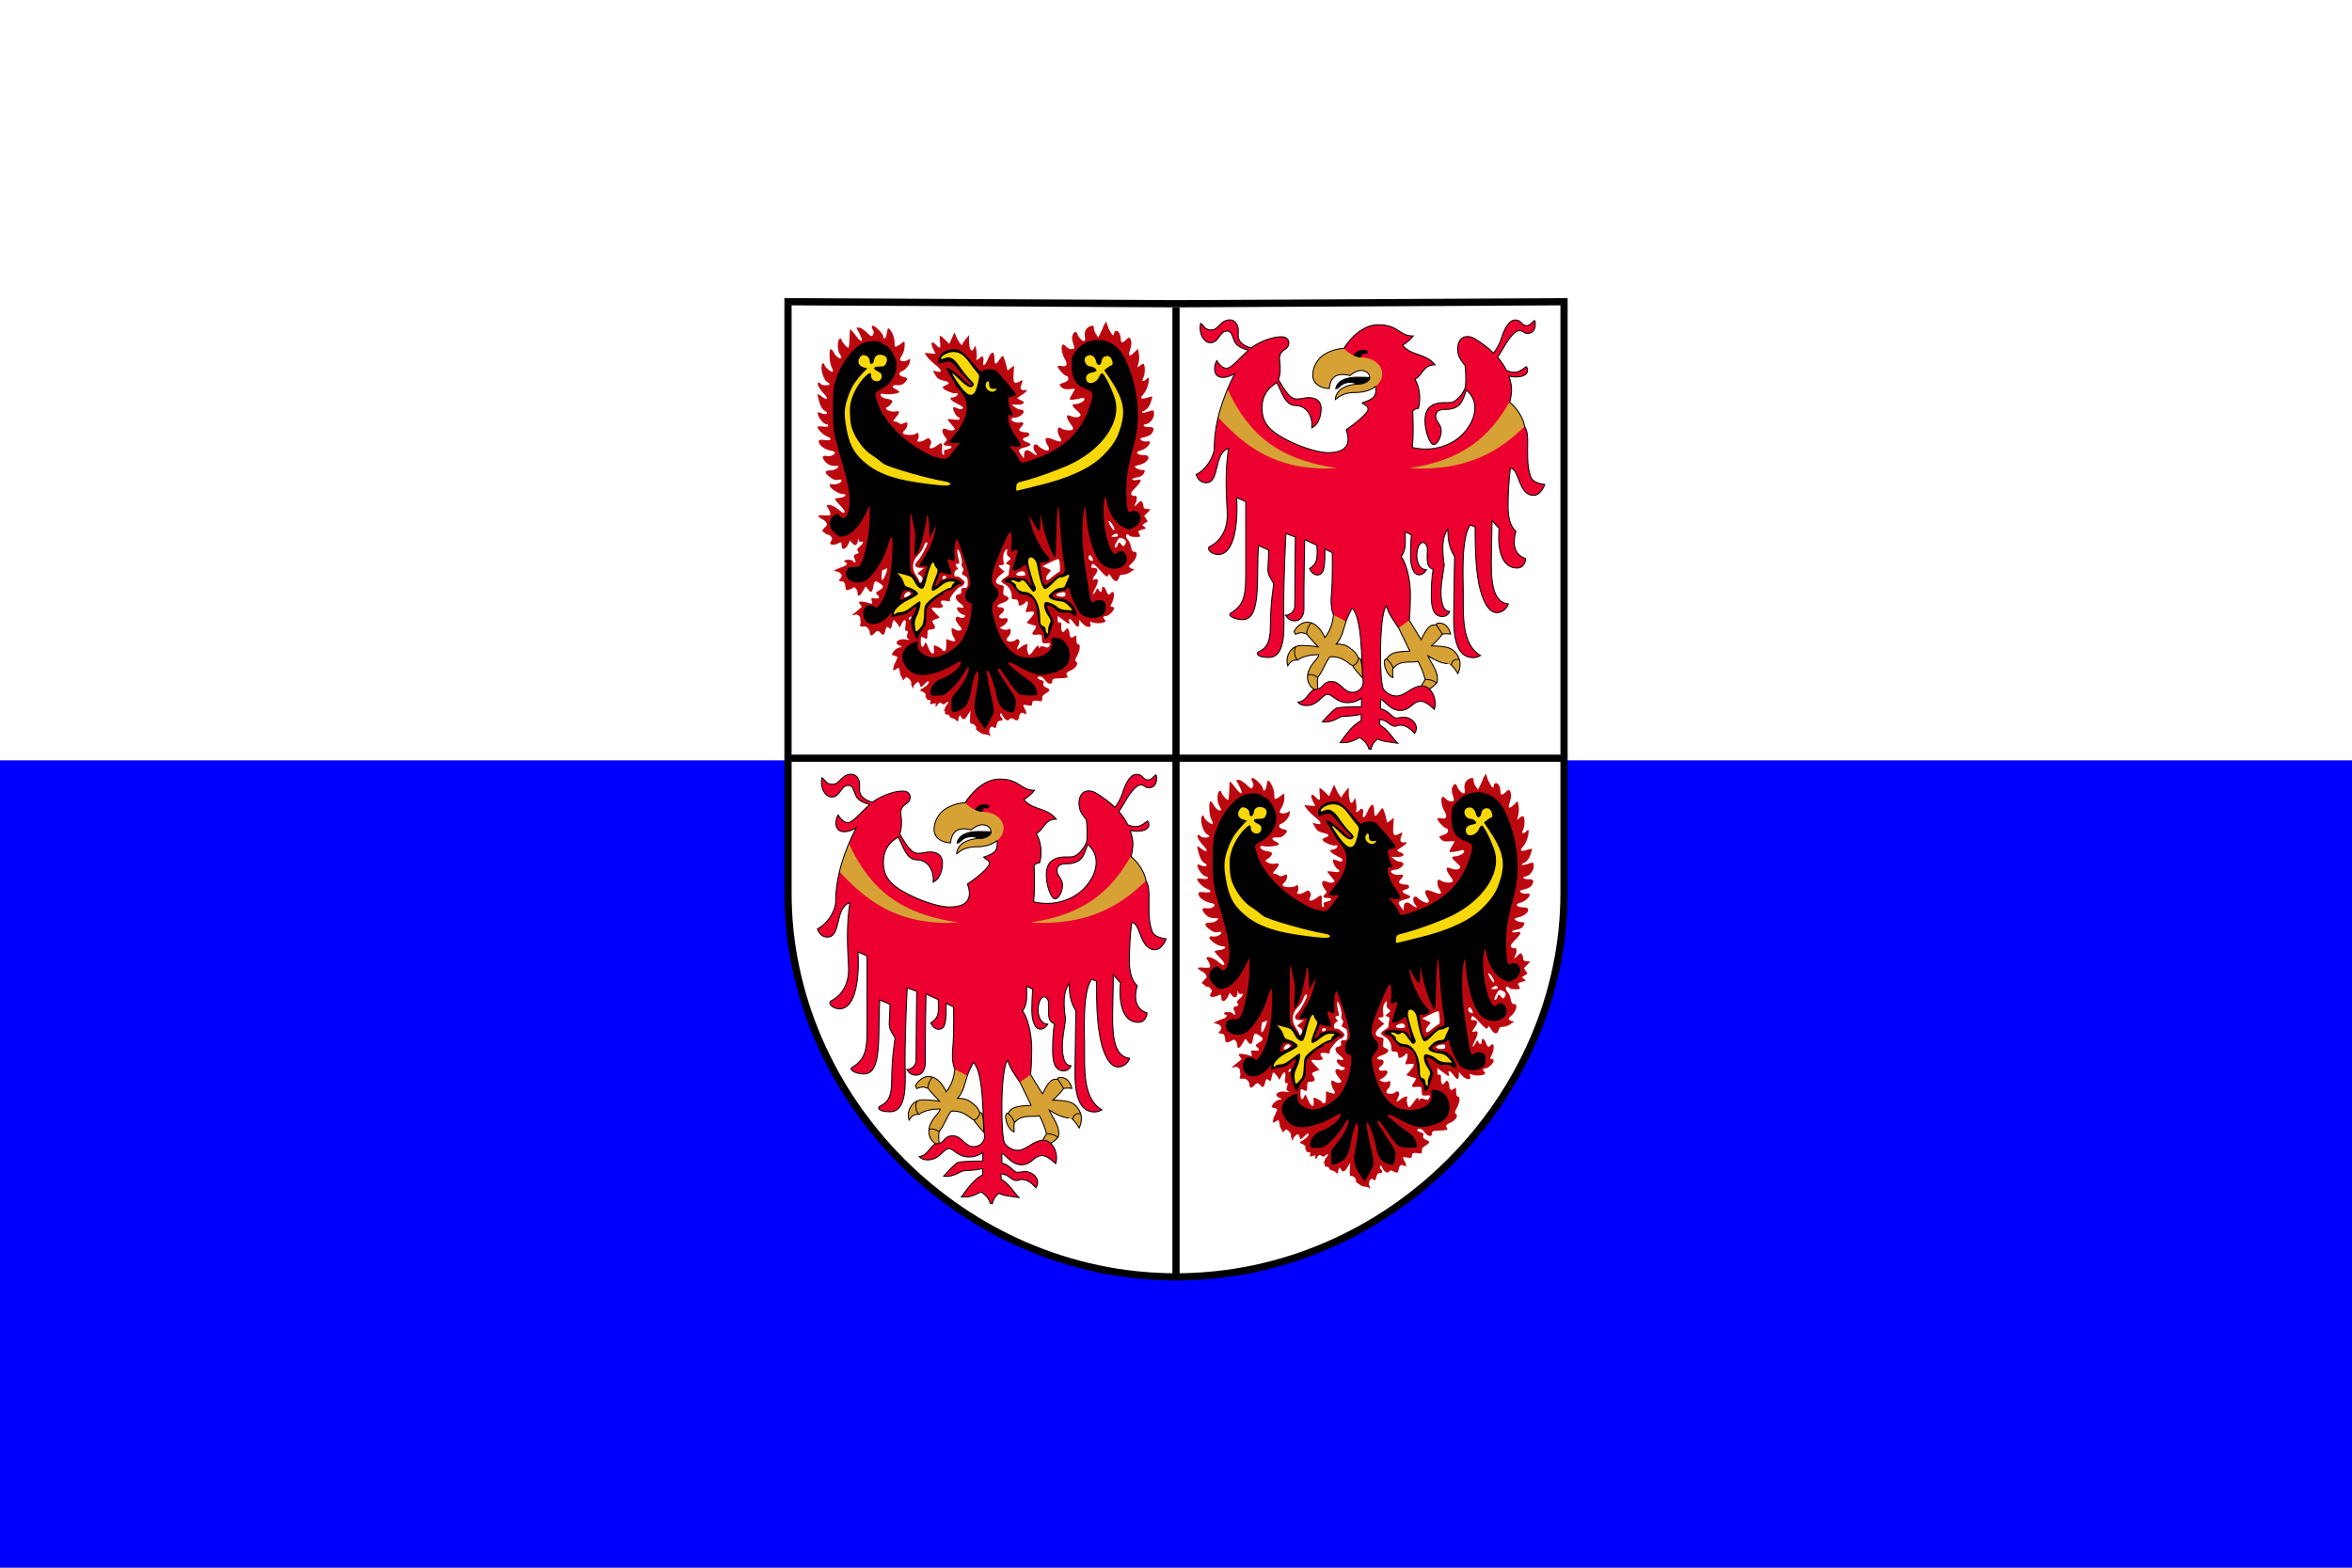 <?xml version="1.0" encoding="UTF-8"?>
<svg viewBox="0 0 600 400" xmlns="http://www.w3.org/2000/svg" xmlns:xlink="http://www.w3.org/1999/xlink">
<rect width="600" height="400" fill="#00f"/>
<rect width="600" height="194" fill="#fff"/>
<path d="m201.02 76.986v150.86c0 52.402 44.638 97.948 98.984 97.948s98.984-45.546 98.984-97.948v-150.86l-98.984 0.518-98.984-0.518z" fill="#fff" stroke="#000" stroke-width="1.84"/>
<g id="c">
<path d="m282.17 81.988-0.62 1.113c-0.111 0.334-0.309 0.813-0.567 1.348l-0.802 1.658-0.567-0.813c-0.313-0.447-0.567-1.151-0.567-1.562 0-0.571-0.157-0.71-0.663-0.578-1.21 0.317-1.85 1.35-1.637 2.663 0.139 0.854 0.076 1.209-0.235 1.209-0.506 0-1.37-0.925-1.679-1.797-0.292-0.823-0.749-0.747-1.177 0.193-0.26 0.57-0.236 1.137 0.075 2.043 0.237 0.689 0.347 1.332 0.246 1.433-0.404 0.404-1.472 0.148-2.011-0.481-0.314-0.367-0.701-0.588-0.856-0.492-0.526 0.325-0.278 2.35 0.428 3.509 0.918 1.505 0.645 2.251-0.717 1.979-0.562-0.112-1.016-0.073-1.016 0.096 0 0.538 1.754 2.417 2.257 2.417 0.266 0 0.481 0.301 0.481 0.663 0 0.451-0.383 0.783-1.219 1.059-1.19 0.393-1.209 0.418-0.61 1.08 0.471 0.521 0.954 0.645 2.075 0.556 0.804-0.064 1.465-0.076 1.465-0.032s-0.309 0.582-0.685 1.198c-0.376 0.616-0.684 1.26-0.685 1.423-1e-3 0.271 1.724 0.081 3.166-0.342 0.37-0.109 0.599 0.013 0.599 0.31 0 0.54-1.397 1.273-2.417 1.273-0.972 0-0.822 0.475 0.513 1.647 0.995 0.874 1.101 1.099 0.685 1.444-0.48 0.398-1.412 0.341-2.631-0.171-0.919-0.386-0.762 0.737 0.299 2.129 0.73 0.957 0.811 1.24 0.428 1.487-0.511 0.328-2.29 0.082-2.899-0.406-0.918-0.737-1.12 0.977-0.267 2.278 0.729 1.112 0.374 1.423-0.995 0.866-2.037-0.828-2.642-0.861-2.642-0.15 0 0.357 0.252 1.01 0.556 1.444 0.793 1.133 0.168 1.626-1.177 0.931-0.574-0.297-1.145-0.698-1.262-0.888-0.117-0.19-0.435-0.342-0.706-0.342-0.673 0-0.625 1.345 0.075 2.118 0.772 0.853 0.075 0.787-1.048-0.096-1.129-0.888-1.915-0.635-1.925 0.62l-0.011 0.952-0.663-0.856c-0.976-1.247-0.856-1.521 0.856-1.979 1.803-0.482 1.926-0.804 0.513-1.337-1.251-0.472-1.32-0.985-0.171-1.273 1.182-0.297 1.118-1.223-0.086-1.23-0.518-3e-3 -1.161-0.145-1.423-0.31-0.388-0.246-0.343-0.438 0.246-1.07 0.862-0.925 0.718-1.327-0.406-1.113-0.953 0.182-2.383-0.471-2.086-0.952 0.111-0.179 0.556-0.321 0.995-0.321 1.006 0 2.436-1.125 2.107-1.658-0.135-0.219-0.533-0.396-0.877-0.396s-0.971-0.283-1.401-0.631l-0.781-0.631 1.476 0.032c1.71 0.039 2.233-0.644 0.888-1.155-0.486-0.185-0.877-0.409-0.877-0.492 0-0.083 0.539-0.481 1.198-0.888 0.659-0.407 1.198-0.886 1.198-1.07 0-0.184-0.139-0.256-0.31-0.15-0.171 0.106-0.561 0.096-0.866-0.021-0.533-0.204-0.523-0.551 0.075-2.139 0.141-0.374 0.036-0.391-0.535-0.086-1.597 0.854-1.884 0.564-1.733-1.808l0.139-2.193-0.866 0.685c-0.831 0.655-0.873 0.657-0.963 0.053-0.167-1.119-0.862-3.199-1.07-3.198-0.111 5.48e-4 -0.511 0.463-0.888 1.027-0.881 1.319-1.202 1.296-1.209-0.086-0.011-2.418-0.776-2.346-1.818 0.171-0.631 1.524-1.322 1.724-1.038 0.3 0.227-1.136-0.279-1.645-0.899-0.899-0.482 0.581-1.19 0.707-0.845 0.15 0.125-0.202 0.114-1.087-0.021-1.968-0.204-1.325-0.294-1.474-0.524-0.866-0.663 1.751-1.401 0.607-1.359-2.107l0.021-1.027-0.856 1.027c-0.467 0.565-0.849 1.153-0.856 1.305-0.027 0.615-0.809-0.271-1.401-1.594l-0.631-1.412-0.652 1.465-0.663 1.476-1.038-1.048c-0.576-0.576-1.16-1.048-1.294-1.048s-0.148 0.693-0.032 1.54c0.231 1.684-0.022 1.907-0.973 0.856-1.185-1.309-1.602-0.604-0.685 1.155 0.281 0.539 0.513 1.007 0.513 1.038s-0.63-0.012-1.401-0.086l-1.401-0.128 0.588 0.899c0.324 0.495 1.344 1.5 2.268 2.236 1.69 1.345 1.726 2.003 0.096 1.594l-0.824-0.214 0.61 1.123c0.473 0.855 0.959 1.187 2.054 1.433 1.646 0.371 1.808 0.746 0.535 1.23-0.725 0.276-0.812 0.436-0.481 0.834 0.406 0.489 2.4 1.279 2.963 1.177 0.702-0.127 0.868 0.067 0.471 0.546-0.234 0.282-0.733 0.513-1.102 0.513-1.118 0-0.514 0.801 1.241 1.647 1.197 0.578 1.556 0.905 1.284 1.177s-0.624 0.258-1.284-0.043c-0.5-0.228-0.996-0.33-1.091-0.235-0.286 0.286 0.636 2.186 1.155 2.385 0.265 0.102 0.481 0.351 0.481 0.556 0 0.249-0.514 0.293-1.54 0.139-0.847-0.127-1.54-0.141-1.54-0.032 0 0.109 0.466 0.729 1.038 1.38 0.983 1.119 1 1.196 0.353 1.401-0.376 0.119-1.003 0.047-1.391-0.16-1.396-0.747-1.825 0.362-0.695 1.797 0.595 0.756 0.616 0.914 0.171 1.284-0.79 0.656-0.599 1.027 0.524 1.027 1.344 0 1.32 0.639-0.032 0.909-0.827 0.165-1.012 0.352-0.877 0.866 0.106 0.407 0.013 0.609-0.235 0.524-0.247-0.084-0.349-0.686-0.278-1.562 0.129-1.593-0.078-1.706-1.316-0.738-0.471 0.368-1.129 0.67-1.455 0.674-0.505 6e-3 -0.532-0.112-0.203-0.834 0.296-0.649 0.285-0.972-0.053-1.38-0.396-0.477-0.527-0.478-1.241-0.011-0.437 0.287-1.108 0.524-1.498 0.524-0.604 0-0.657-0.097-0.342-0.685 0.408-0.763-0.061-2.11-0.492-1.412-0.274 0.443-2.546 0.51-3.198 0.096-0.333-0.211-0.272-0.42 0.257-0.899 0.381-0.345 0.695-0.985 0.695-1.423 0-0.726-0.076-0.766-0.866-0.406-0.656 0.299-0.958 0.304-1.262 0-0.221-0.221-0.693-0.406-1.048-0.406-0.582 0-0.562-0.1 0.235-1.048 1.177-1.398 1.124-1.768-0.225-1.519-1.186 0.219-2.95-0.708-2.054-1.08 0.732-0.304 1.493-1.206 1.359-1.615-0.07-0.213-0.584-0.439-1.134-0.503-1.073-0.124-1.851-0.608-1.851-1.155 0-0.193 0.379-0.245 0.888-0.118 1.062 0.266 3.904-0.108 3.904-0.513 0-0.157-0.418-0.482-0.931-0.727-1.193-0.572-0.926-1.127 0.481-1.006 0.736 0.063 1.318-0.141 1.797-0.62 0.959-0.959 0.891-1.266-0.321-1.508-1.165-0.233-1.379-1.097-0.353-1.423 0.897-0.285 2.064-1.802 2.064-2.685 0-0.55-0.098-0.608-0.417-0.289-0.466 0.466-1.847 0.549-2.107 0.128-0.095-0.153 0.117-0.731 0.481-1.284 0.369-0.56 0.673-1.598 0.674-2.343 2e-3 -1.244-0.042-1.299-0.599-0.813-0.329 0.287-0.907 0.683-1.284 0.877-0.631 0.325-0.684 0.241-0.685-1.07-6.2e-4 -1.634-1.612-4.428-1.808-3.134-0.245 1.618-0.456 2.225-0.77 2.225-0.185 0-0.332-0.249-0.332-0.556 0-0.689-2.336-2.943-2.77-2.674-0.19 0.117-0.174 0.449 0.032 0.834 0.413 0.771 0.415 1.06 0.043 1.647-0.213 0.336-0.584 0.144-1.498-0.77-0.669-0.67-1.54-1.219-1.936-1.219h-0.717l0.685 1.284c1.345 2.51 0.723 2.862-0.973 0.556-0.629-0.854-1.209-1.486-1.284-1.412-0.074 0.074-0.155 1.159-0.182 2.417-0.027 1.258-0.158 2.289-0.289 2.289-0.397 0-1.722-1.557-1.722-2.022 0-0.239-0.193-0.366-0.428-0.289-0.681 0.224-0.727 2.829-0.064 3.84 0.318 0.486 0.51 0.966 0.417 1.059-0.359 0.359-1.343-0.322-1.829-1.262-0.28-0.542-0.662-0.984-0.845-0.984-0.527 0-0.38 3.492 0.193 4.589 0.285 0.546 0.434 1.064 0.342 1.155-0.298 0.298-1.976-1.005-2.15-1.669-0.247-0.945-0.77-0.434-0.77 0.749 0 1.329 0.848 3.347 1.519 3.605 0.291 0.112 0.535 0.335 0.535 0.503 0 0.42-1.963 0.392-2.225-0.032-0.116-0.188-0.366-0.342-0.556-0.342-0.63 0 0.093 1.515 1.348 2.824 1.358 1.417 0.833 1.822-0.749 0.578-1.046-0.823-1.081-0.691-0.396 1.615 0.348 1.172 0.787 1.854 1.38 2.171 1.074 0.575 0.439 1.112-0.77 0.652-1.144-0.435-1.194-0.408-0.931 0.46 0.297 0.98 1.504 2.311 2.097 2.311 0.25 0 0.46 0.172 0.46 0.385 0 0.254-0.47 0.324-1.369 0.203-0.753-0.101-1.369-0.059-1.369 0.086 0 0.581 1.408 2.002 2.385 2.407 1.553 0.643 1.285 1.143-0.503 0.941-1.321-0.149-1.54-0.08-1.54 0.449 0 0.824 1.501 1.965 2.942 2.236 0.64 0.12 1.166 0.337 1.166 0.481 0 0.622-1.086 1.103-2.054 0.909-1.304-0.261-1.392 0.469-0.193 1.669 0.594 0.594 1.219 0.845 2.129 0.845 1.211 0 1.254 0.03 0.706 0.578-0.327 0.327-1.111 0.588-1.786 0.588-1.536 0-1.543 0.591-0.032 1.744 0.864 0.659 1.393 0.829 2.054 0.663 0.544-0.136 0.888-0.086 0.888 0.139 0 0.574-1.356 1.16-2.278 0.984-0.626-0.12-0.817-0.022-0.738 0.385 0.144 0.749 2.249 2.107 3.263 2.107 1.331 0 0.713 0.843-0.706 0.963-0.691 0.058-1.252 0.218-1.252 0.353 0 0.135 0.602 0.857 1.337 1.605 1.195 1.216 1.468 1.873 0.781 1.872-0.13-2.3e-4 -0.688-0.391-1.241-0.866-1.507-1.296-3.654-1.638-2.685-0.428 0.192 0.24 0.458 0.785 0.588 1.209 0.214 0.699 0.124 0.77-0.984 0.77-0.655 0-1.186-0.04-1.219-0.086h-0.011l-0.792 0.086c0.014 0.107 0.029 0.211 0.043 0.31l1.113 0.759c0.048-0.053 0.181 0.046 0.439 0.257 0.315 0.258 0.578 0.672 0.578 0.92s-0.154 0.547-0.342 0.663c-0.075 0.046-0.146 0.063-0.203 0.064l0.011 0.075-0.717 0.866 1.219 0.931 0.075 0.225c0.09-0.387 0.397-0.32 0.92 0.203 0.464 0.464 0.484 0.671 0.128 1.241-0.358 0.574-0.336 0.725 0.118 0.899 0.299 0.115 0.923 0.031 1.391-0.182 1.144-0.521 1.166-0.516 1.166 0.492 0 1.2 1.03 0.991 1.669-0.342l0.481-1.006 0.588 0.727c0.666 0.823 1.343 0.468 1.412-0.749 0.035-0.612 0.052-0.63 0.193-0.086 0.095 0.367 0.368 0.548 0.652 0.439 0.773-0.297 0.552 0.425-0.374 1.23-0.666 0.579-0.757 0.837-0.449 1.209 0.311 0.375 0.233 0.51-0.353 0.663-0.826 0.216-0.906 0.535-0.385 1.508 0.366 0.684-0.117 0.98-0.524 0.321-0.276-0.446-2.225-0.446-2.225 0 0 0.188 0.154 0.342 0.342 0.342 0.646 0 0.342 0.707-0.428 0.995-0.492 0.184-0.861 0.32-1.166 0.417v0.011l-1.433 0.642 1.508 0.503 0.021 0.096c0.253 0.18 0.471 0.423 0.471 0.61 0 0.303-0.094 0.505-0.225 0.599l0.021 0.128-0.578 0.652 0.727 0.214c0.025-5e-3 0.048-0.019 0.075-0.021 0.072-6e-3 0.153-5e-3 0.235 0.011 0.397 0.075 0.634 0.495 0.706 1.241 0.095 0.981 0.204 1.098 0.856 0.899 0.411-0.126 0.933-0.379 1.155-0.556 0.445-0.356 1.134 0.628 1.134 1.615 0 0.821 0.646 0.467 1.305-0.706 0.315-0.56 0.622-1.083 0.674-1.166 0.051-0.083 0.321 0.187 0.61 0.599 0.765 1.092 1.143 0.925 1.391-0.62 0.243-1.519 0.45-1.619 1.679-0.813 1.098 0.719 1.064 1.033-0.193 1.797-0.902 0.549-0.969 0.681-0.513 1.059 0.84 0.697 0.608 1.129-0.524 0.963-0.971-0.142-1.041-0.095-0.845 0.685 0.179 0.711 0.114 0.805-0.406 0.599-1.118-0.442-2.835-0.624-2.835-0.3 0 0.175 0.184 0.505 0.406 0.727 0.223 0.223 0.338 0.453 0.257 0.503-0.082 0.05-0.553 0.442-1.048 0.877l-0.909 0.792-0.032-0.053-0.524 0.492 1.294-0.214 0.053 0.086c0.401 0.066 0.845 0.511 0.845 1.006 0 0.155-7e-3 0.291-0.021 0.406l0.128 0.225-0.214 1.294 1.027 0.064c0.374-0.335 1.476 0.721 1.476 1.476 0 0.916 0.491 1.039 1.134 0.289 0.686-0.801 1.039-0.831 1.605-0.15 0.634 0.764 0.947 0.63 1.198-0.513 0.242-1.103 0.492-1.252 1.102-0.642 0.288 0.288 0.447 0.068 0.62-0.856 0.128-0.683 0.319-1.241 0.417-1.241 0.302 0 1.451 1.453 1.466 1.851 7e-3 0.207 0.237-0.126 0.503-0.738 0.698-1.606 1.343-1.451 1.07 0.257-0.173 1.082-0.113 1.369 0.289 1.369 0.4 0 0.434 0.181 0.182 0.845-0.252 0.664-0.193 0.927 0.267 1.209 0.446 0.273 0.272 0.304-0.706 0.139-1.933-0.326-3.165 0.926-1.53 1.551 0.762 0.291 0.753 0.297-0.16 0.535-0.508 0.132-1.161 0.6-1.455 1.048-0.511 0.78-0.493 0.828 0.342 1.038 0.481 0.121 0.819 0.32 0.749 0.439-0.07 0.119-0.348 0.715-0.61 1.326-0.165 0.385-0.335 0.709-0.471 0.909l0.107-0.075-0.214 1.145 0.909-0.342c0.042-0.045 0.088-0.088 0.15-0.139 0.11-0.091 0.193-0.153 0.267-0.171 0.025-6e-3 0.053-3e-3 0.075 0 0.145 0.019 0.229 0.236 0.321 0.717 0.085 0.443 0.123 0.726 0.107 0.877-3.1e-4 3e-3 3.4e-4 8e-3 0 0.011l0.107 0.203 0.717 1.359 0.481-0.588c0.025-0.071 0.067-0.129 0.128-0.16h0.011l0.021-0.032 0.011 0.021c0.025-8e-3 0.046-0.02 0.075-0.021 0.167-0.01 0.4 0.094 0.674 0.342 0.358 0.324 0.652 0.795 0.652 1.048 0 0.158-0.033 0.27-0.086 0.342l0.043 0.053 0.428 1.155 0.171-0.556c-4e-3 -0.08 0.026-0.163 0.075-0.246l0.043-0.128 0.021 0.021c0.051-0.067 0.118-0.142 0.193-0.225 0.757-0.837 1.041-0.811 1.284 0.118 0.197 0.755 0.209 0.753 1.241-0.235 0.451-0.432 0.717-0.66 0.866-0.695 0.021-5e-3 0.037-2e-3 0.053 0 0.081 0.012 0.118 0.113 0.118 0.289 0 0.324-0.567 0.923-1.252 1.326-1.133 0.668-1.179 0.75-0.546 0.984 0.383 0.142 0.793 0.421 0.909 0.61 0.223 0.36 0.171 0.51-0.053 0.492l0.043 0.043 0.428 0.931 0.941 0.214-0.15 1.006 1.433-0.289-0.064 0.941 0.385-0.246c0.01-0.117 0.126-0.259 0.31-0.481 0.339-0.409 0.545-0.429 0.92-0.118 0.365 0.303 0.588 0.3 0.888 0 0.246-0.246 0.458-0.372 0.599-0.396 0.235-0.039 0.264 0.209-0.118 0.631-0.312 0.344-0.567 0.806-0.567 1.027 0 0.325-0.136 0.427-0.481 0.321l0.503 0.406v0.717l0.931 0.15 0.439 0.717 1.07 0.364 0.727 0.642 0.3-0.439c-0.14-0.184-0.04-0.348 0.086-0.674 0.224-0.582 0.259-0.579 0.578-0.011 0.489 0.87 0.899 0.742 1.669-0.513l0.685-1.113-0.086 1.712c-0.07 1.368 0.013 1.692 0.428 1.626 0.285-0.045 0.718 0.224 0.952 0.599 0.3 0.481 0.351 0.678-0.032 0.578l0.449 0.535 1.294 0.866 1.647 0.278 0.428 0.439-0.053-0.727c-0.175-0.048-0.237-0.21-0.235-0.471 9e-3 -1.115 0.548-1.685 1.134-1.198 0.427 0.354 0.546 0.255 0.738-0.62 0.158-0.721 0.433-1.048 0.888-1.048 0.738 0 0.847-0.362 0.278-0.931-0.209-0.209-0.305-0.583-0.214-0.834 0.026-0.073 0.057-0.123 0.096-0.139 0.015-6e-3 0.026-0.013 0.043-0.011 0.116 0.012 0.278 0.222 0.46 0.61 0.5 1.064 1.368 1.517 1.744 0.909 0.181-0.293 0.48-0.315 0.995-0.086 0.185 0.083 0.294 0.159 0.31 0.257l0.866 0.118 0.321-0.984c-0.043-0.064-9e-3 -0.203 0.086-0.449 0.108-0.282 0.412-0.513 0.674-0.513 0.224 0 0.356 0.072 0.417 0.171l0.652 0.193-0.128-0.877c-0.119-0.162-0.276-0.418-0.417-0.727-0.406-0.891-0.4-0.889 0.802-0.663 1.064 0.2 1.209 0.135 1.209-0.481 0-0.519 0.222-0.695 0.856-0.695 0.318 0 0.538 0.026 0.663 0.086l0.973 0.053 0.128-1.091c-3e-3 -4e-3 -8e-3 -6e-3 -0.011-0.011-0.097-0.157 0.28-0.55 0.834-0.877 1.236-0.73 1.259-1.015 0.128-1.53-0.638-0.291-0.822-0.582-0.674-1.048 0.154-0.485-9e-3 -0.692-0.663-0.856-1.008-0.253-1.17-0.888-0.225-0.888 0.355 0 0.885 0.367 1.177 0.813 0.749 1.143 1.947 1.412 1.947 0.439 1.1e-4 -0.654 0.205-0.746 1.797-0.802l1.316-0.043 0.064-0.064 0.792-0.075-0.214-0.62c-0.043-0.015-0.078-0.048-0.096-0.096-0.163-0.425 0.08-0.699 0.941-1.059 1.385-0.579 2.22-1.849 1.508-2.289-0.379-0.234-0.356-0.453 0.096-1.241 0.833-1.452 1.082-3.177 0.46-3.177-0.354 0-0.503-0.374-0.503-1.262 0-0.985-0.098-1.175-0.417-0.856-0.655 0.655-1.299 0.473-1.305-0.364-3e-3 -0.424-0.143-1.002-0.321-1.284-0.277-0.439-0.396-0.414-0.824 0.171-0.639 0.874-1.047 0.464-1.006-1.016 0.025-0.865-0.083-1.11-0.439-0.973-0.338 0.13-0.481-0.09-0.481-0.749v-0.941l1.113 0.845c1.868 1.402 2.067 1.47 1.808 0.652-0.337-1.063 0.338-0.893 1.187 0.3 0.903 1.267 1.369 1.305 1.369 0.118v-0.899l0.834 0.899c1.062 1.146 2.399 1.258 2.054 0.171-0.198-0.625-0.136-0.691 0.406-0.449 0.761 0.34 2.215 0.356 3.059 0.032 0.464-0.178 0.508-0.327 0.203-0.631-0.579-0.579-0.492-0.952 0.225-0.952 0.686 0 2.118-1.344 2.118-1.99 0-0.223-0.237-0.406-0.524-0.406-0.468 0-0.468-0.1 0-1.006 0.58-1.123 0.702-2.76 0.203-2.76-0.177 0-0.418 0.154-0.535 0.342-0.376 0.608-0.778 0.366-1.145-0.685-0.405-1.163-1.08-1.376-1.08-0.342 0 0.844-0.528 0.898-0.845 0.086-0.2-0.513-0.309-0.457-0.749 0.374-0.283 0.534-0.594 0.893-0.685 0.802-0.091-0.091 0.158-0.753 0.546-1.476 0.929-1.734 0.938-2.644 0.021-2.353-0.87 0.276-0.859 0.043 0.043-1.177 0.791-1.069 0.633-1.733-0.406-1.733-0.734 0-0.763-0.045-0.46-0.834 0.041-0.106 0.105-0.166 0.193-0.171 0.263-0.016 0.786 0.46 1.84 1.605 1.538 1.67 1.849 1.871 2.054 1.348 0.211-0.539 0.323-0.484 0.877 0.428 0.771 1.267 1.592 1.352 1.883 0.193 0.162-0.645 0.434-0.856 1.123-0.856 0.502 0 1.261-0.242 1.679-0.535 0.118-0.083 0.232-0.143 0.332-0.193l0.021-0.075 0.792-0.503-0.267-0.171c-0.19 0.122-0.422 9e-3 -0.802-0.246-0.442-0.296-0.417-0.43 0.203-0.952 1.47-1.238 1.996-3.145 0.866-3.145-0.466 0-0.692-0.322-0.834-1.198-0.107-0.661-0.433-1.45-0.727-1.744-0.589-0.589-0.72-1.508-0.214-1.508 0.177 0 0.418 0.154 0.535 0.342s0.824 0.342 1.572 0.342c1.274 0 1.331-0.049 0.973-0.717-0.437-0.817-0.427-0.823 0.652-1.155 0.168-0.052 0.305-0.092 0.406-0.107 0.021-3e-3 0.036-9e-3 0.053-0.011l0.599-0.225-1.006-0.856 1.433-0.931-0.931-1.369 1.647-1.658-1.006-0.139v-0.043c-0.401 0.103-0.809-0.07-0.813-0.578-3e-3 -0.329-0.144-0.833-0.321-1.113-0.273-0.432-0.432-0.394-1.038 0.257-0.877 0.941-1.167 0.988-0.695 0.107 0.534-0.998 0.448-2.183-0.139-1.958-0.269 0.103-0.651-0.021-0.856-0.267-0.283-0.341-0.051-0.772 0.995-1.818 1.656-1.656 1.782-2.286 0.385-1.979-0.547 0.12-1.089 0.08-1.198-0.096-0.109-0.176 0.412-0.416 1.155-0.535 0.827-0.132 1.496-0.474 1.712-0.877 0.5-0.934 0.451-1.048-0.439-1.048-0.435 0-1.077-0.207-1.423-0.46-0.575-0.42-0.497-0.497 0.877-0.845 2.238-0.567 3.145-2.46 1.177-2.46-1.871 0-2.513-0.8-0.952-1.187 1.874-0.465 3.413-2.663 1.626-2.321-0.472 0.09-1.117-0.046-1.423-0.3-0.491-0.407-0.38-0.502 0.941-0.824 1.018-0.248 1.637-0.629 1.915-1.187 0.541-1.085 0.305-1.369-1.113-1.369-1.288 0-1.622-0.573-0.439-0.749 1.002-0.149 2.075-1.681 1.936-2.76-0.112-0.87-0.124-0.881-1.465-0.417-0.746 0.258-1.439 0.379-1.54 0.267-0.101-0.111-0.016-0.256 0.193-0.332 0.93-0.335 1.564-1.077 2-2.343 0.259-0.751 0.436-1.403 0.396-1.444-0.04-0.041-0.641 0.097-1.337 0.31-1.587 0.487-1.946 0.169-0.973-0.866 0.757-0.805 1.423-2.575 1.423-3.787 0-0.633-0.02-0.634-0.685-0.032-0.828 0.749-1.228 0.496-0.717-0.46 0.502-0.938 0.478-3.476-0.032-3.476-0.221 0-0.673 0.245-1.006 0.546-0.571 0.517-0.581 0.486-0.235-0.642 0.201-0.656 0.26-1.768 0.128-2.471l-0.246-1.284-0.995 0.963c-1.191 1.141-1.572 0.935-1.048-0.567 0.455-1.304 0.481-2.364 0.075-3.006-0.239-0.378-0.431-0.329-1.016 0.257-0.983 0.983-1.412 0.912-1.412-0.235 0-0.529-0.206-1.247-0.46-1.594-0.499-0.683-1.252-0.456-1.252 0.374 0 0.809-0.652 0.2-1.209-1.134-7e-3 -0.017-0.015-0.026-0.021-0.043-7e-3 0.007-0.064 0.064-0.064 0.064l-0.717-2.086zm0.706 50.938c0.192-0.036 0.745 0.586 1.145 1.359 0.286 0.553 0.359 1.006 0.171 1.006-0.311 0-1.38-1.726-1.38-2.225 0-0.085 0.02-0.131 0.064-0.139zm1.893 3.241c0.264 0.01 0.439 0.187 0.439 0.513 0 0.177-0.424 0.316-0.941 0.31-0.892-0.01-0.904-0.037-0.289-0.503 0.245-0.186 0.476-0.285 0.674-0.31 0.041-5e-3 0.08-0.012 0.118-0.011zm1.048 1.059c0.159 4e-3 0.344 0.071 0.61 0.193 0.894 0.407 1.022 0.828 0.481 1.637-0.3 0.449-0.401 0.438-0.802-0.086-0.591-0.771-0.775-0.755-0.995 0.086-0.099 0.377-0.346 0.685-0.546 0.685-0.405 0-0.176-0.802 0.556-1.947 0.257-0.402 0.431-0.574 0.695-0.567zm-49.537 1.145c0.174 0 0.321 0.087 0.321 0.193 0 0.557-1.806 3.895-2.396 4.428-1.095 0.991-0.893 1.88 0.428 1.893l1.113 0.011-1.712 1.433 0.727 0.492c0.478 0.319 0.681 0.72 0.567 1.155-0.172 0.657-0.781 0.949-0.781 0.374 0-0.162-0.401-0.887-0.888-1.605-1.157-1.705-0.947-3.694 0.546-5.124 0.553-0.53 1.183-1.479 1.391-2.107 0.207-0.628 0.511-1.145 0.685-1.145zm20.527 1.733c0.153-0.033 0.209 0.203 0.075 0.717-0.128 0.489 0.026 0.898 0.46 1.219 0.636 0.472 0.629 0.502-0.128 1.123-0.745 0.611-0.743 0.643-0.107 0.845 0.537 0.17 0.607 0.384 0.396 1.134-0.144 0.51-0.203 1.085-0.139 1.273 0.064 0.188-0.346 0.61-0.909 0.931-1.28 0.729-1.299 1.142-0.053 1.786 1.03 0.533 1.796 1.95 1.669 3.102-0.058 0.522 0.128 0.685 0.781 0.685 0.669 0 0.881 0.194 0.963 0.899 0.095 0.823 0.168 0.867 0.931 0.513 0.459-0.213 0.844-0.501 0.845-0.642 1e-3 -0.141 0.175-0.257 0.385-0.257 0.386 0 0.284 0.963-0.225 2.182-0.238 0.57-0.145 0.634 0.824 0.492 1.515-0.222 1.609 0.165 0.364 1.583l-1.07 1.209 0.909 0.353c0.501 0.19 1.054 0.342 1.23 0.342 0.462 0 0.395 0.457-0.182 1.219-0.774 1.024-0.628 1.264 0.674 1.113 0.68-0.079 1.213 0.01 1.241 0.214 0.027 0.198 0.065 0.749 0.086 1.219 0.033 0.751 0.177 0.848 1.166 0.77 1.026-0.081 1.1-0.028 0.77 0.588-0.304 0.568-0.513 0.621-1.273 0.332-0.674-0.256-0.979-0.232-1.187 0.096-0.217 0.342-0.285 0.343-0.289 0.011-9e-3 -0.743-0.485-0.466-1.326 0.77-0.448 0.658-0.942 1.198-1.091 1.198-0.365 0-0.775-1.945-0.503-2.385 0.374-0.606-0.716-0.384-1.626 0.332-1.185 0.932-1.312 0.861-0.695-0.374 0.387-0.777 0.42-1.153 0.139-1.433-0.281-0.281-0.489-0.27-0.792 0.032-0.574 0.574-2.321 0.525-2.321-0.064 0-0.259 0.231-0.664 0.513-0.899 0.282-0.234 0.513-0.797 0.513-1.252 0-0.678-0.107-0.771-0.599-0.513-0.366 0.192-0.932 0.187-1.455-0.011-0.829-0.314-0.834-0.337-0.171-0.706 1.671-0.929 2.061-2.397 0.556-2.097-1.265 0.253-1.743-0.431-0.77-1.113 0.978-0.685 0.955-1.697-0.043-1.679-1.343 0.024-1.168-0.598 0.31-1.091 1.727-0.576 2.154-1.363 0.984-1.808-0.715-0.272-0.804-0.474-0.642-1.476 0.176-1.084 0.113-1.171-0.877-1.369-1.414-0.283-1.394-1.262 0.043-2.471l1.102-0.92-0.759-0.62c-0.948-0.768-0.964-1.016-0.043-1.016 0.636 0 0.705-0.142 0.513-1.166-0.123-0.658-0.048-1.55 0.182-2.054 0.245-0.538 0.499-0.834 0.652-0.866zm-12.483 0.075c0.016-2e-3 0.033 9e-3 0.053 0.021 0.486 0.3 1.248 3.175 0.963 3.637-0.131 0.211-0.048 0.62 0.193 0.909 0.329 0.396 0.342 0.683 0.053 1.145-0.318 0.51-0.242 0.669 0.449 0.984 0.68 0.31 0.834 0.629 0.834 1.754 0 1.249-0.081 1.38-0.877 1.38-0.713 0-0.857 0.144-0.77 0.77 0.081 0.579-0.085 0.795-0.663 0.877-1.106 0.157-0.976 1.26 0.257 2.171 1.25 0.924 1.329 1.467 0.171 1.177-0.6-0.15-0.856-0.081-0.856 0.246 0 0.553 1.076 1.605 1.647 1.605 0.221 0 0.406 0.142 0.406 0.31 0 0.465-0.865 0.688-1.391 0.364-0.256-0.158-0.588-0.21-0.738-0.118-0.503 0.311-0.273 1.1 0.62 2.161 0.792 0.942 0.815 1.071 0.289 1.273-0.324 0.124-0.87 0.047-1.219-0.171-0.349-0.218-0.716-0.396-0.813-0.396-0.395 0-0.137 1.613 0.374 2.343 0.705 1.006 0.431 1.248-0.877 0.792l-1.038-0.364v1.53c0 1.125-0.134 1.519-0.513 1.519-0.282 0-0.513-0.131-0.513-0.289 0-0.251-1.589-1.136-2.054-1.145-0.094-2e-3 -0.125 0.475-0.064 1.059 0.171 1.632-0.694 1.315-1.455-0.535-0.586-1.423-0.686-1.517-0.931-0.856-0.444 1.2-0.973 0.848-0.973-0.642 0-1.26 0.059-1.35 0.663-1.027 0.978 0.523 1.048 0.465 1.048-0.845 0-1.042 0.108-1.198 0.834-1.198 1.112 0 1.371-0.514 0.727-1.433-0.501-0.716-0.475-0.778 0.524-1.198l1.048-0.439-1.048-1.059c-1.321-1.321-1.337-1.613-0.043-1.423 1.385 0.203 2.31-0.15 1.776-0.685-0.844-0.844-0.459-1.338 0.856-1.091 1.047 0.196 1.218 0.154 1.048-0.289-0.204-0.531 2.135-3.337 2.781-3.337 0.173 0 0.518-0.252 0.77-0.556 0.395-0.476 0.325-0.669-0.513-1.391-0.535-0.46-1.185-0.752-1.444-0.652-0.318 0.122-0.471-0.086-0.471-0.631 0-0.445 0.253-0.906 0.567-1.027 0.435-0.167 0.476-0.305 0.171-0.61-0.555-0.555-0.497-0.952 0.139-0.952 0.35 0 0.478-0.208 0.364-0.599-0.431-1.467-0.609-3.043-0.364-3.07zm33.684 1.487c0.194 4e-3 0.436 0.224 0.631 0.652 0.212 0.465 0.276 0.839 0.139 0.824-0.65-0.07-1.102-0.423-1.102-0.845 0-0.425 0.138-0.635 0.332-0.631zm-8.012 0.952c0.037-3e-3 0.064-1.1e-4 0.075 0.011 0.33 0.33 0.494 3.273 0.182 3.273-0.179 0-0.955 0.541-1.722 1.198-1.177 1.007-1.433 1.106-1.615 0.631-0.131-0.342 0.078-0.883 0.535-1.369 0.414-0.441 0.689-0.842 0.61-0.899-0.079-0.057-0.592-0.297-1.145-0.535l-1.006-0.439 2-1.006c0.962-0.485 1.827-0.843 2.086-0.866zm-43.782 2.375c0.228 0.014 0.106 0.609-0.364 1.733-0.713 1.706-1.078 1.698-0.941-0.021 0.067-0.841 0.206-1.441 0.31-1.337 0.104 0.104 0.4 0.017 0.652-0.193 0.153-0.127 0.266-0.187 0.342-0.182zm34.486 0.759c0.535-0.015 0.865 0.311 0.877 0.92 3e-3 0.141-0.528 0.257-1.187 0.257-1.419 0-1.575-0.559-0.289-1.048 0.219-0.083 0.421-0.124 0.599-0.128zm-19.821 1.177c0.282 0 0.513 0.142 0.513 0.31s-0.231 0.394-0.513 0.503c-0.313 0.12-0.513-4e-3 -0.513-0.31 0-0.276 0.231-0.503 0.513-0.503zm-9.178 4.108c0.203-0.01 0.395 0.063 0.556 0.225 0.123 0.123-0.048 0.426-0.374 0.674-0.947 0.719-1.539 0.603-1.102-0.214 0.227-0.424 0.582-0.667 0.92-0.685zm39.514 0.064c0.532-8e-3 0.695 0.237 0.556 0.781-0.097 0.379-0.825 0.498-1.712 0.278-0.944-0.234-0.708-0.699 0.492-0.963 0.263-0.058 0.486-0.094 0.663-0.096zm-38.936 6.215c0.123-0.024 0.214 0.041 0.214 0.182 0 0.188-0.154 0.44-0.342 0.556-0.188 0.116-0.342 0.06-0.342-0.128s0.154-0.44 0.342-0.556c0.047-0.029 0.087-0.046 0.128-0.053z" fill="#bb080f"/>
<path d="m249.86 183.98c-1.457-2.258-1.585-3.522-0.754-7.445 0.58-2.737 0.664-5.306 0.175-5.306-0.363 0-1.196 2.713-1.565 5.1-0.298 1.927-0.958 3.499-1.753 4.179-0.76 0.649-2.808 1.492-3.046 1.254-0.094-0.094-0.205-0.945-0.246-1.891-0.068-1.569 0.051-1.868 1.362-3.422 1.543-1.83 2.665-3.793 3.031-5.304 0.354-1.459-0.27-1.113-1.216 0.676-1.143 2.16-4.489 5.559-5.526 5.613-2.862 0.148-2.857 0.149-2.97-0.646-0.176-1.24 1.167-3.061 2.606-3.534 2.51-0.824 5.206-3.05 5.206-4.298 0-0.343-0.349-0.255-1.284 0.323-1.88 1.163-3.765 1.991-5.719 2.512-3.564 0.949-5.726 0.366-7.265-1.961-1.407-2.127-0.733-4.407 1.671-5.65 1.238-0.64 1.722-0.603 1.558 0.121-0.421 1.859 2.198 3.751 4.65 3.359 1.864-0.298 4.764-1.997 6.029-3.531 1.446-1.754 2.713-5.142 2.974-7.955 0.192-2.069 0.147-2.399-0.328-2.399-1.313 0-1.655-2.444-0.512-3.66 0.718-0.764 0.729-0.886 0.296-3.103-0.46-2.356-2.619-8.913-3.112-9.452-0.362-0.395-0.778 2.478-0.612 4.223 0.138 1.452-0.026 1.605-1.107 1.027-0.835-0.447-0.884 0.188-0.149 1.948 0.282 0.676 0.513 1.383 0.513 1.572 0 0.331-1.272 0.2-2.437-0.251-0.361-0.14-0.616 3.4e-4 -0.733 0.404-0.098 0.34-0.432 1.204-0.742 1.921-0.555 1.284-0.553 1.297 0.134 0.929 0.383-0.205 0.697-0.497 0.697-0.648 0-0.478 1.692-1.07 3.059-1.07 0.806 0 1.628 0.261 2.123 0.673 0.782 0.651 0.785 0.674 0.098 0.685-0.391 6e-3 -1.072 0.396-1.514 0.867-0.442 0.471-1.167 0.856-1.611 0.856s-0.893 0.225-0.999 0.5-0.519 0.604-0.918 0.731c-0.399 0.127-1.387 0.891-2.193 1.698-1.424 1.424-1.467 1.532-1.467 3.669 0 1.842-0.133 2.345-0.811 3.077-0.446 0.481-0.911 1.274-1.033 1.762-0.354 1.412-0.783 1.047-1.546-1.317-0.701-2.17-0.673-2.944 0.143-3.958 0.522-0.648 0.876-2.054 0.518-2.054-0.148 0-0.712 0.442-1.252 0.982-0.633 0.633-1.469 1.047-2.351 1.164-0.753 0.1-1.663 0.301-2.023 0.445-0.562 0.226-0.625 0.147-0.443-0.565 0.195-0.764 0.14-0.745-0.715 0.253-2.364 2.76-5.778 2.9-6.439 0.264-0.518-2.063 1.083-3.707 2.586-2.654 0.681 0.477 0.791 0.467 1.246-0.111 2.079-2.639 3.076-6.322 3.429-12.669 0.3-5.388-0.018-6.278-1.018-2.854-1.257 4.304-4.456 8.918-6.547 9.443-2.504 0.628-4.755-0.945-4.081-2.853 0.293-0.83 0.514-0.945 1.852-0.968 1.433-0.025 1.553-0.103 2.098-1.369 0.989-2.296 2.012-8.115 1.994-11.335l-0.017-3.015-0.924 1.886c-1.765 3.601-3.697 5.6-5.823 6.026-0.919 0.184-1.253 0.039-2.282-0.99-1.403-1.403-1.582-2.794-0.507-3.947 0.817-0.877 1.448-0.95 2.04-0.236 1.208 1.455 2.396-0.565 2.396-4.075 0-2.275-0.582-5.009-2.337-10.986-1.798-6.124-1.933-6.981-1.936-12.323-3e-3 -4.358 0.112-5.497 0.756-7.533 1.232-3.896 4.077-7.778 6.67-9.104 1.559-0.797 4.449-0.874 5.062-0.136 0.234 0.282 0.63 0.513 0.88 0.513 0.553 0 1.931 1.819 2.532 3.343 1.079 2.736-0.513 6.312-3.478 7.815-0.905 0.459-1.646 1.056-1.646 1.326 0 0.271 0.366 1.499 0.812 2.73 1.312 3.614 5.003 7.823 9.286 10.588 3.144 2.03 4.899 2.829 6.862 3.122 1.368 0.205 1.406 0.181 2.995-1.865l1.609-2.072h-1.369c-0.753 0-1.369-0.079-1.369-0.176 0-0.097 0.683-1.015 1.518-2.04 3.031-3.721 3.832-7.361 2.189-9.941-0.482-0.756-1.128-1.583-1.436-1.839-0.308-0.256-0.56-0.597-0.56-0.758 0-0.162-0.539-1.137-1.198-2.167s-1.198-1.957-1.198-2.06c0-0.745 1.903 0.534 4.743 3.189 1.045 0.977 1.761 1.344 1.761 0.904 0-0.094-0.732-0.922-1.626-1.841-0.894-0.919-2.076-2.242-2.627-2.941-1.033-1.31-1.362-1.374-3.534-0.689-0.651 0.206-0.769 0.118-0.763-0.567 0.016-1.693 1.817-3.035 4.071-3.035 1.473 0 2.506 0.833 5.567 4.486 1.012 1.208 1.345 1.42 1.694 1.076 0.239-0.235 1.076-0.428 1.861-0.428 1.374 0 1.523 0.113 4.039 3.071 1.437 1.689 2.612 3.21 2.612 3.38s-0.482 0.405-1.071 0.523c-1.038 0.208-1.064 0.257-0.848 1.607 0.123 0.766 0.468 1.767 0.768 2.225 0.532 0.812 0.369 1.032-0.646 0.872-0.141-0.022-0.256 0.229-0.255 0.558 4e-3 1.326 0.755 3.156 2.058 5.016 0.756 1.079 1.275 2.123 1.153 2.32-0.126 0.205-0.801 0.28-1.573 0.177l-1.352-0.181 0.626 0.731c0.344 0.402 0.794 0.915 1 1.14 0.206 0.225 0.57 0.883 0.81 1.462 0.496 1.198 0.747 1.194 4.292-0.062 6.962-2.467 11.448-6.652 13.594-12.681 1.398-3.926 1.329-4.388-0.764-5.131-2.548-0.905-3.588-2.618-3.588-5.911 0-2.257 0.093-2.589 1.063-3.79 1.394-1.727 2.76-2.493 4.892-2.745 3.326-0.394 6.236 1.536 7.911 5.247 3.118 6.906 3.859 14.704 2.029 21.341-1.627 5.901-2.088 8.935-1.953 12.847 0.147 4.237 0.317 4.789 1.311 4.257 0.887-0.475 1.959 0.11 2.238 1.222 0.264 1.053-0.538 2.355-1.875 3.047-0.9 0.465-1.102 0.445-2.478-0.25-1.926-0.972-3.475-3.273-4.1-6.091-0.426-1.921-0.503-2.048-0.695-1.15-0.612 2.85-0.07 8.477 1.123 11.674 0.827 2.216 1.434 2.788 2.174 2.048 1.353-1.353 3.192 1.001 2.092 2.679-1.124 1.715-3.713 1.93-5.751 0.479-1.989-1.416-3.814-6.686-4.252-12.277-0.212-2.7-0.3-3.049-0.52-2.054-0.72 3.251-0.626 9.014 0.242 14.825 1.387 9.288 1.48 9.65 2.273 8.857 0.525-0.525 2.069-0.521 2.596 6e-3 0.665 0.665 0.493 2.566-0.298 3.303-1.352 1.26-4.105 1.157-5.775-0.214-0.696-0.572-2.759-5.134-2.759-6.103 0-0.537-0.542-0.644-0.837-0.165-0.106 0.172-0.8 0.415-1.541 0.54-2.576 0.435-2.715 1.886-0.181 1.886 1.192 0 1.757 0.218 2.694 1.041 1.066 0.936 1.916 2.841 1.467 3.289-0.096 0.096-0.574-0.088-1.063-0.409-0.603-0.395-1.232-0.514-1.953-0.37-0.867 0.173-1.28 0.023-2.233-0.814-1.072-0.941-2.172-1.348-2.172-0.803 0 0.123 0.388 1.044 0.863 2.047l0.863 1.823-0.721 2.232c-0.75 2.321-1.689 3.051-1.689 1.313 0-0.506-0.309-1.248-0.686-1.649-0.377-0.402-0.77-1.413-0.873-2.247-0.384-3.109-0.484-3.669-0.806-4.516-0.427-1.123-1.645-1.964-2.845-1.964-0.95 0-1.606-0.521-2.764-2.192-0.338-0.489-0.907-0.888-1.263-0.888-0.948 0-1.158-0.593-0.36-1.02 0.43-0.23 1.536-0.283 2.936-0.139 2.038 0.209 2.294 0.324 2.768 1.24 0.287 0.555 0.572 0.957 0.633 0.892 0.134-0.142-1.08-4.971-1.365-5.433-0.111-0.179-0.537-0.013-0.947 0.369-0.758 0.706-2.191 1.233-2.503 0.92-0.095-0.095 0.143-1.11 0.529-2.255 0.91-2.7 0.918-3.271 0.04-2.801-1.024 0.548-1.068 0.475-0.865-1.443 0.104-0.988 0.06-2.246-0.099-2.794-0.269-0.928-0.422-0.691-2.211 3.423-2.972 6.835-3.305 8.713-1.81 10.208 1.088 1.088 1.088 2.248 0 3.422-1.035 1.116-1.063 1.987-0.171 5.166 0.927 3.303 2.068 5.559 3.613 7.144 1.637 1.679 3.058 2.269 5.458 2.269 3.491 0 5.905-1.707 5.545-3.923-0.185-1.137-0.14-1.211 0.723-1.199 2.159 0.029 3.823 1.962 3.827 4.447 4e-3 2.591-1.615 4.048-5.347 4.814-1.833 0.376-2.337 0.356-3.989-0.164-1.04-0.327-2.561-1.019-3.379-1.538-1.618-1.026-3.028-1.517-3.028-1.054 0 0.323 2.809 2.649 5.215 4.317 1.059 0.735 1.688 1.479 1.97 2.333 0.228 0.69 0.343 1.326 0.256 1.413-0.344 0.344-3.892 0.231-4.596-0.146-0.412-0.221-1.619-1.71-2.684-3.309-1.925-2.893-2.444-3.48-2.779-3.145-0.203 0.203 0.294 1.051 2.877 4.905 1.823 2.72 1.862 2.83 1.628 4.535-0.264 1.923-0.502 2.05-2.369 1.27-1.243-0.519-2.108-1.903-2.451-3.921-0.345-2.033-1.584-5.659-2.122-6.212-0.439-0.451-0.471-0.306-0.267 1.198 0.128 0.941 0.601 3.261 1.05 5.154 0.452 1.903 0.722 3.816 0.602 4.279-0.182 0.703-2.067 4.088-2.277 4.088-0.037 0-0.639-0.886-1.338-1.968zm-18.271-31.692c1.317-0.616 1.562-0.854 1.194-1.16-0.255-0.212-0.897-0.435-1.426-0.496-0.842-0.097-1.018 0.05-1.41 1.172-0.246 0.706-0.351 1.278-0.232 1.271 0.119-7e-3 0.962-0.361 1.874-0.787zm36.982-4.335c0.817-0.753 1.719-1.369 2.004-1.369 1.118 0 1.32-0.827 0.805-3.293-0.27-1.295-0.661-4.965-0.869-8.154-0.207-3.189-0.43-5.852-0.494-5.916-0.253-0.253-0.552 4.066-0.579 8.378-0.016 2.494-0.142 4.535-0.279 4.535-0.624 0-2.556-5.19-3.27-8.783l-0.465-2.342-0.032 2.352c-0.028 2.015-0.103 2.293-0.529 1.94-0.273-0.227-0.889-1.2-1.369-2.163-0.967-1.941-1.098-1.635-0.406 0.951 0.714 2.67 3.004 6.883 4.296 7.905 0.79 0.625 0.184 1.508-1.035 1.508h-1.086l0.209 2.004c0.241 2.303 0.739 3.815 1.256 3.815 0.197 0 1.027-0.616 1.844-1.369zm-32.732-1.113c0.422-1.177 0.767-2.228 0.767-2.337s-0.462-0.13-1.027-0.047c-0.565 0.083-1.027 0.072-1.027-0.024s0.587-1.153 1.306-2.349c1.419-2.363 1.885-3.442 2.463-5.704 0.207-0.812 0.454-1.736 0.549-2.054 0.094-0.318-0.261 0.193-0.789 1.134l-0.96 1.712-0.099-2.824c-0.057-1.624-0.248-2.824-0.448-2.824-0.192 0-0.277 0.116-0.189 0.258 0.088 0.142-0.215 1.952-0.674 4.022-0.81 3.659-1.699 5.989-2.285 5.989-0.158 0-0.18-1.233-0.049-2.739 0.145-1.663 0.094-3.311-0.13-4.193-0.203-0.8-0.464-2.047-0.58-2.773-0.116-0.725-0.279-1.25-0.363-1.166-0.084 0.084-0.165 3.522-0.181 7.64-0.021 5.341 0.083 7.526 0.363 7.619 0.215 0.072 0.771 0.731 1.234 1.466 0.463 0.734 0.958 1.335 1.098 1.335s0.601-0.963 1.023-2.139zm10.608-51.907c-0.807-0.819-0.754-1.133 0.171-1.002 0.495 0.07 0.809 0.385 0.88 0.88 0.13 0.914-0.228 0.956-1.051 0.122z"/>
<g fill="#f8d808">
<path d="m267.38 160.88c-0.044-0.424 0.116-1.177 0.356-1.674 0.389-0.805 0.339-1.047-0.457-2.219-0.825-1.215-1.166-2.824-0.697-3.293 0.338-0.338 2.272 0.374 3.083 1.136 0.506 0.475 1.317 0.761 2.341 0.826 0.862 0.054 1.567 0.067 1.567 0.028 0-0.039-0.424-0.539-0.941-1.112-0.728-0.805-1.318-1.082-2.603-1.222-0.914-0.1-1.901-0.421-2.195-0.715-0.483-0.483-0.428-0.632 0.585-1.578 0.719-0.672 1.476-1.045 2.12-1.045 0.658 0 1.062-0.206 1.179-0.599 0.098-0.329 0.406-1.044 0.685-1.587 0.617-1.203 0.455-1.433-0.598-0.851-0.44 0.243-1.02 0.396-1.289 0.341-0.269-0.056-1.15 0.618-1.956 1.496-0.881 0.959-1.7 1.552-2.052 1.484-0.561-0.108-1.293-2.4-1.975-6.185-0.351-1.948-2.255-2.656-2.255-0.839 0 0.887 1.098 4.791 1.73 6.149 0.355 0.764 0.358 1.033 0.011 1.369-0.342 0.332-0.549 0.254-1-0.372-1.699-2.361-2.012-2.626-2.562-2.169-0.406 0.337-0.701 0.349-1.256 0.052-0.399-0.214-0.909-0.327-1.133-0.252-0.234 0.078-0.079 0.312 0.361 0.548 0.423 0.226 0.769 0.587 0.769 0.801 0 0.796 1.154 1.641 2.243 1.641 2.166 0 3.913 2.997 3.917 6.72 2e-3 1.468 0.114 1.787 0.687 1.936 0.386 0.101 0.685 0.467 0.685 0.839 0 0.612 0.269 1.116 0.595 1.116 0.076 0 0.102-0.347 0.058-0.77z"/>
<path d="m235.32 159.43c0.203-0.379 0.391-1.656 0.418-2.839 0.045-1.982 0.141-2.236 1.226-3.244 1.39-1.292 4.653-3.335 5.326-3.335 0.26 0 0.472-0.176 0.472-0.39 0-0.215 0.251-0.574 0.559-0.799 0.474-0.346 0.375-0.415-0.651-0.454-0.907-0.034-1.583 0.251-2.698 1.138-2.532 2.013-2.872 1.58-1.47-1.87 0.795-1.956 0.826-2.204 0.342-2.739-0.292-0.323-0.532-0.781-0.532-1.017 0-0.236-0.187-0.367-0.416-0.291-0.361 0.12-1.087 2.194-1.77 5.053-0.112 0.471-0.34 1.064-0.506 1.319-0.464 0.712-1.654-0.083-2.361-1.577-0.423-0.894-0.891-1.327-1.622-1.5-0.565-0.134-1.412-0.355-1.883-0.491l-0.856-0.248 0.725 0.821c0.399 0.451 0.821 1.227 0.938 1.724 0.141 0.598 0.515 0.979 1.107 1.128 1.183 0.297 2.537 1.202 2.526 1.688-5e-3 0.214-1.058 0.894-2.34 1.512-2.179 1.05-3.813 2.572-3.813 3.552 0 0.33 0.091 0.333 0.411 0.014 0.226-0.226 0.859-0.411 1.406-0.411 0.646 0 1.598-0.48 2.715-1.369 0.946-0.753 1.871-1.369 2.055-1.369 0.471 0 0.012 2.297-0.762 3.809-0.452 0.884-0.581 1.653-0.445 2.664 0.186 1.386 0.207 1.406 0.86 0.815 0.368-0.333 0.836-0.916 1.038-1.295z"/>
<path d="m265.18 123.8c7.482-1.806 13.051-4.399 16.131-7.51 2.724-2.751 3.651-4.243 4.587-7.383 1.328-4.456 0.617-7.338-3.193-12.94l-1.022-1.502 0.819-0.63c0.451-0.346 0.935-0.633 1.076-0.637 0.42-0.012 0.292-1.198-0.203-1.875-0.697-0.953-2.2-0.47-2.341 0.753-0.155 1.34-1.158 1.426-1.419 0.123-0.254-1.272-1.313-1.923-2.283-1.404-1.237 0.662-0.492 2.738 0.983 2.738 0.592 0 1.413 0.614 1.413 1.057 0 0.13-0.53 0.335-1.179 0.457-1.214 0.228-1.751 1.013-1.37 2.005 0.501 1.306 2.626 0.645 3.256-1.012 0.166-0.438 0.499-0.796 0.739-0.796 0.54 2.84e-4 2.835 4.721 3.377 6.946 1.332 5.468-3.168 12.08-10.869 15.969-2.764 1.396-9.588 3.88-12.61 4.591-1.569 0.369-1.72 0.493-1.817 1.483-0.104 1.067-0.091 1.077 1.027 0.777 0.623-0.167 2.827-0.712 4.897-1.212z"/>
<path d="m242.42 123.46c0-0.24-0.638-0.526-1.455-0.651-4.029-0.619-14.058-3.489-15.504-4.436-0.409-0.268-0.958-0.697-1.22-0.952-0.262-0.255-1.051-0.816-1.754-1.246-1.707-1.044-3.506-3.198-4.605-5.513-0.717-1.511-0.973-2.563-1.061-5.196-0.055-1.618 0.026-2.191 0.423-3.605 0.711-2.538 2.876-5.748 4.622-6.678 0.272-0.033 0.358 0.271 0.358 0.706 0 1.628 2.487 1.933 2.673 0.327 0.082-0.71-0.103-1.015-0.83-1.369-1.506-0.734-1.422-1.312 0.19-1.312 1.157 0 1.472-0.147 1.785-0.834 0.505-1.108 0.18-1.833-0.946-2.116-1.187-0.298-1.987 0.213-2.124 1.358-0.12 1.001-1.087 1.272-1.095 0.308-7e-3 -0.843-0.388-1.325-1.259-1.597-0.573-0.179-0.883-0.032-1.308 0.616-0.694 1.06-0.223 2.152 1.069 2.476l0.873 0.219-1.173 1.24c-1.867 1.974-2.829 3.488-3.615 5.69-1.098 3.077-1.202 4.489-0.594 8.053 0.71 4.156 1.784 6.344 4.196 8.55 3.626 3.313 7.934 4.871 16.452 5.947 4.535 0.573 5.903 0.577 5.903 0.017z"/>
<path d="m248.59 100.2c0.237-0.285 0.635-1.399 0.885-2.476 0.438-1.883 0.425-1.99-0.334-2.819-0.434-0.474-1.28-1.562-1.879-2.419-1.452-2.075-2.808-2.854-4.557-2.62-1.284 0.172-2.676 1.034-2.676 1.655 0 0.155 0.374 0.112 0.83-0.096 1.441-0.656 2.467-0.096 4.021 2.194 0.797 1.174 1.976 2.635 2.622 3.245 0.936 0.885 1.093 1.207 0.774 1.591-0.604 0.727-1.525 0.314-3.424-1.536-1.953-1.903-2.337-2.094-1.48-0.736 2.681 4.245 4.114 5.348 5.219 4.017z"/>
<path d="m254.06 99.52c0.368-0.443 0.296-0.366-0.643-0.3-0.588 0.041-1.151-0.195-1.087-1.327 0.043-0.748-0.52-0.79-0.8-0.061-0.554 1.443 1.561 2.853 2.529 1.687z"/>
</g>
</g>
<g id="b">
<g fill="#ec002f">
<path id="a" d="m313.84 81.618c-2.633 0-2.944 2.57-4.803 2.57s-1.871-1.162-2.737-1.685c-0.589 2.316 0.671 4.946 2.503 4.946 2.154 0 2.272-2.974 4.223-2.974 1.192 0 1.286 1.224 1.87 2.585 0.522 1.216 2.042 1.936 3.604 2.283-2.362 2.025-4.274 4.62-5.633 4.62-1.37 0-2.466-1.964-2.466-1.964-0.696 1.08-1.232 4.301 1.568 4.301 1.517 0 3.046-1.009 3.046-1.009-3.135 6.102-5.233 12.645-5.233 18.797 0 2.441-2.162 5.791-4.652 6.995 0.365 1.127 1.174 2.096 2.541 2.096 3.64 0 1.81-7.585 5.738-8.773-0.794 5.025-0.723 10.063-0.347 16.336 0.249 4.155-1.63 7.322-4.419 8.688-0.992 0.486 0.207 2.05 2.111 2.05 4.313 0 5.075-8.305 4.728-14.519l2.307 1.048v18.983c0 5.722-0.848 7.495-3.635 9.34-1.346 0.59 0.667 1.77 2.85 1.77 4.88 0 3.439-10.679 4.027-18.913l2.616 1.165s-0.065 2.547-0.196 4.55c-0.132 2.015 0.9 2.745 1.485 4.107 0 0-0.86 4.942-0.86 10.738 0 4.542-1.202 5.718-3.084 6.599-0.441 0.207-0.681 1.377 2.616 1.405 4.732 0.04 3.868-8.203 3.868-12.873 0-7.912 0.55-18.75 0.55-18.75l2.421 0.885s-0.158 12.703-0.158 17.702c0 1.159-1.174 2.309-2.345 2.259 0.541 0.79 1.067 1.436 2.33 1.436 1.855 0 2.373-1.872 2.36-3.051-0.057-5.248 0.196-17.663 0.196-17.663l3.084 1.413s0.217 1.791 0 3.416c-0.226 1.693-1.87 2.547-1.87 2.547 1.145 2.294 2.834 1.77 3.348 0.885 0.789-1.357 0.558-5.885 0.558-5.885l1.908 0.932s0.164 6.677-0.219 10.691c-0.317 3.327 0.428 4.944 0.543 5.171-0.217 2.003-0.738 3.966-2.209 5.808-0.566-1.287-2.01-3.921-4.524-3.921-2.117-1e-5 -3.34 2.36-3.34 2.36l0.377 0.714s0.756-0.388 1.599-0.388c0.337 0 0.892 0.305 1.191 0.272 0.51 0.712 2.994 3.331 2.994 3.331s-2-0.343-4.268-0.349c-2.666-8e-3 -4.223 2.721-3.499 5.179 0.608-0.954 1.166-1.542 2.526-1.46 1.516-1.14 3.935-1.406 5.406-1.374-0.108 1.12-2.305 2.367-2.813 4.946-0.348 1.767 0.58 3.312 1.681 3.944-1.246 0.284-2.058 3.086-4.192 3.222 0 0 0.497 0.877 2.126 0.877 3.075 0 4.035-2.873 5.467-2.873 1.167 0 2.239 2.135 5.112 2.135 2.166 0 3.499-1.165 3.499-1.165l8e-3 2.182s-5.57 0.023-6.402 0.38c-0.831 0.357-3.597 3.486-3.597 3.486 3.085 0.308 4.049-1.397 5.429-1.397 1.265-1e-5 3.128-0.225 4.494-0.512v1.607c-2.153 1.067-3.838 3.425-5.391 5.613 1.23-0.057 1.896 0.366 4.999-1.289 1.252 0.795 2.06 1.75 2.345 2.896l0.543 0.101c0.395-1.576 1.069-2.123 1.742-2.671 0.858 0.687 3.218 0.805 5.06 1.118-1.829-1.969-2.384-3.373-4.532-4.666l-0.083-1.397c2.223 0.163 2.496 1.724 3.996 1.724 0.607 0 0.616-0.28 1.229-0.28 1.642 0 2.758 1.067 3.717 2.104 1.408-2.02-0.741-4.115-2.73-4.115-0.73 0-1.547 0.194-1.908 0.194-1.203 0-1.594-1.705-4.049-2.391l-0.015-2.438c1.109 0.351 2.42 2.904 4.999 2.904 2.705 0 3.122-2.345 5.308-2.345 1.419-1e-5 3.431 2.073 3.431 2.073 0.58-1.666 0.036-4.006-1.267-5.202 0.852-0.488 1.472-1.091 1.93-1.646 0.638-2.484-1.435-4.867-2.322-6.832 0 0 2.097 1.321 3.559 1.739 0.768 0.22 2.157 0.373 2.156 0.373 0.798 0.634 1.386 1.532 1.96 2.453 0.461-1.048 0.769-2.505 0.339-3.711-0.248-0.696-1.055-2.407-2.813-2.919-1.479-0.431-3.102-0.435-4.29-0.458 1.052-0.963 1.957-1.887 2.797-3.013 0.867-0.117 1.333-0.114 2.089 0 0 0-0.521-2.811-2.903-2.811-0.911 0-0.724 0.505-0.724 0.505-1.797-0.353-2.634 1.237-3.883 3.711l-3.024-4.938s0.287-2.57 0.287-6.662c0-4.048-1.188-8.131-2.345-9.573 0.407-0.555 0.786-1.351 0.935-2.182 0.196-1.096 0.09-2.349 0.09-4.138l1.561 0.753s-0.211 2.755-0.211 5.388c0 2.287 0.576 4.829 2.209 4.829 1.187 0 1.855-1.289 1.855-1.289-3.454-0.129-2.797-6.964-0.912-6.964 0.691 0 1.141 0.924 1.146 1.708 9e-3 1.418-0.168 2.254 0.075 3.548 0.153 0.813 0.766 1.486 1.41 1.561-0.358 1.768-0.475 4.5-0.475 6.755 0 2.487 0.302 5.311 2.805 5.311 1.174 0 1.622-0.729 1.885-1.297-0.778 0.01-1.43-0.577-1.719-1.444-1.103-3.308-0.127-6.763 0.317-10.357-0.934-6.229 0.154-8.092 0.965-9.224-0.107 3.679 0.781 5.528 1.689 7.027 0 0-0.201 9.202-0.241 15.606-0.043 6.827 1.512 10.186 5.007 10.186 1.054-1e-5 1.847-0.551 1.847-0.551-4.874-2.821-4.404-10.405-4.404-16.134 0-3.488-0.602-13.907 1.772-17.159l1.252 0.466c0.017 4.019 0.015 9.812 0.958 14.542 0.777 3.9 2.32 7.368 4.592 7.368 1.462 0 2.666-1.261 2.918-2.228-3.827-0.443-4.383-5.249-4.343-11.064 0.022-3.312 0.181-7.13 0.181-10.21l1.825 2.011c-0.227 2.085-0.645 10.093 4.622 10.093 1.234 0 2.055-1.057 2.164-2.391-3.25-1.11-3.292-4.176-2.518-6.972-1.586-1.445-1.977-3.936-1.991-6.157-0.02-3.319 0.194-6.719 0.581-9.938 2.342 0 1.96 6.918 5.942 6.918 1.895 0 2.85-2.772 2.85-2.772-1.79-0.252-3.186-0.758-3.634-2.058-0.967-2.804-0.739-5.814-0.739-9.006 0-1.145-0.08-2.705-0.747-3.672-0.354-2.254-2.089-4.92-3.823-6.227 0.375-1.593 0.642-3.042 0.309-4.752-0.134-0.689-0.32-1.345-0.543-1.972 0.481 0.132 1.051 0.241 1.636 0.241 4.32 0 3.018-2.692 2.775-2.632-0.139 0.034-1.503 1.444-2.941 1.444-0.815 0-1.548-0.256-2.074-0.481-0.608-1.242-1.39-2.353-2.277-3.362 0.542-0.815 1.193-1.83 1.719-2.764 1.297-2.304 2.852-4.022 3.778-4.022 1.205 0 1.007 0.707 2.179 0.707 2.197 0 2.078-2.756 1.832-3.207-0.238-0.436-0.885 1.227-2.134 1.227-1.258 0-1.207-1.444-2.858-1.444-1.045 0-2.385 0.972-3.536 4.651-0.496 1.586-1.353 2.928-1.983 3.789-1.407-1.368-3.013-2.53-4.637-3.556-2.056-1.299-4.345-0.735-4.532 2.213-0.131 2.064 0.886 3.276 1.878 4.503 0.216 1.807 0.239 3.494 0.128 5.272-2e-3 0.008 2e-3 0.016 0 0.023-1.6e-4 0.003 1.6e-4 0.005 0 0.008-0.274 1.256-1.416 2.866-2.639 3.696-0.862 0.585-1.477 0.481-2.722 0.481-4.168 0-4.992 2.304-4.992 4.612 0 2.873 1.301 6.103 2.224 6.103 0.794 0 1.915-1.652 1.915-3.509 0-1.691-1.403-2.358-1.403-3.696-1e-5 -1.393 1.016-1.755 2.345-1.755 4.443 0 4.562-2.729 5.505-4.954 4.496 3.942 1.156 10.264-2.986 12.912-2.856 1.825-6.689 2.728-10.82 1.731 0.311-3.098 0.208-6.196 0.113-9.294 0.365-0.408 0.966-0.668 1.448-0.683 0.697-2.702 0.206-5.692-0.897-7.407 2.125-1.215 2.031-3.627 5.12-3.704-2.458-3.068-6.006-2.19-8.287-4.984 1.103-0.693 2.05-1.469 2.737-2.376-3.612 0.039-3.664-2.857-8.95-2.857-3.811 0-6.979 3.237-8.784 6.048-1.289 0.004-3.656 0.531-5.376 1.817-1.348 1.008-2.534 2.88-2.534 5.047 0 1.913 1.793 3.323 4.23 3.362 0 0 0.045-2.219 1.523-3.129 1.478-0.91 3.725-0.171 3.725-0.171s1.409-1.312 2.82-1.312c1.315 0 2.24 0.779 2.24 1.848 0 0.96-1.527 1.661-3.091 1.661-1.492-1e-6 -2.735 0.381-3.846 1.017-1.837 1.053-1.825 2.873-1.825 2.873 0.945-0.754 2.109-1.794 5.308-1.794 1.937 0 3.725-0.57 4.954-1.537 0.047 0.262 0.075 0.512 0.075 0.73 0 1.819-0.599 2.535-3.484 3.455 0.535 0.61 1.485 0.672 1.485 1.654 0 1.014-3.48 3.801-5.587 5.225 0.911 2.497 1.1 5.839-4.607 5.839-3.054 0-8.314-1.933-11.786-3.929-3.557-2.044-5.06-4.072-5.06-7.5 0-2.043 0.612-4.388 3.363-6.157 0.136-0.088 0.258-0.204 0.369-0.334 1.405 2.562 2.115 5.881 4.811 5.893 2.747 0.012 4.456 2.64 4.14 5.707 1.365-0.615 2.39-2.459 2.39-4.961 0-1.879-1.312-2.764-3.114-2.764-1.399 0-1.629 0.349-3.159 0.349-1.932 0-3.337-2.88-4.63-4.954 0.527-1.26 0.549-3.206 0.324-4.767-0.222-1.541 0.265-2.241 1.523-3.059 1.179-0.767 1.303-3.098-1.131-3.098-1.886 0-4.296 0.843-6.213 1.894-0.496 0.272-0.976 0.598-1.44 0.955-0.656-0.165-1.556-0.476-2.232-1.04-1.369-1.142-1.063-2.155-1.063-3.455 0-1.301-0.806-2.655-2.066-2.655zm39.843 72.967c0.553 2.184 1.996 3.91 3.182 5.769l2.782 5.745c-2.168 0.267-4.731-0.105-5.866 2.042-1.384-0.254-0.367 4.155 1.538 4.744-0.046-1.143-0.165-2.377 0.234-2.531 1.932-2.108 4.442-1.096 6.206-1.599 0.785 1.491 1.422 3.027 1.81 4.635-0.334 0.542-0.679 1.092-1.033 1.654-2.507 0.141-4.142 2.547-6.304 2.547-1.459 0-3.2-1.102-3.484-2.182-0.359-1.369-0.573-3.817-0.573-8.936 0-5.089 0.495-10.91 1.508-11.887zm-8.754 0.528c2.574 2.833 2.306 12.504 2.813 18.805 0.129 1.606-1.33 2.733-2.692 2.733-2.433 0-2.954-2.764-5.414-2.764-2.122 0-2.03 1.571-3.461 1.941-0.062-0.968-0.216-1.863 8e-3 -3.051 1.335-1.567 1.873-3.707 3.076-5.186 3.476-0.223 5.011 2.1 5.829 2.252-0.033 0.342 1.722 2.266 2.526 3.199-0.176-1.669 9e-3 -3.339-0.596-5.008l-0.513-0.093c-0.303-1.043-0.955-1.881-3.076-3.214-0.924-0.261-1.706-0.458-2.549-0.388 1.579-1.809 1.803-3.747 2.466-5.707 0.303-1.054 1.063-2.406 1.583-3.517z"/>
</g>
<g stroke="#000">
<path d="m340.74 99.227c0.314-1.844 2.268-2.981 5.429-2.981 2.547 0 4.373 0.124 4.373 0.124l-3.408 2.485s-0.993-1.304-2.594-1.304c-2.545 0-2.628 1.444-3.8 1.677z" stroke-width=".245"/>
<path d="m344.99 90.997c0.421-0.592 1.069-1.266 1.831-1.57 0.345-0.138 0.778-0.14 1.097-0.132 0.319 0.008 0.523 0.149 0.774 0.229 0.162 0.052 0.327 0.191 0.254 0.37-0.076 0.185-0.218 0.362-0.43 0.373-0.331 0.018-0.695-0.11-0.995 0.089-0.259 0.172-0.357 0.708-0.328 1.108-0.629 0.458-1.557 0.082-2.203-0.468z" stroke-width=".073"/>
</g>
<g fill="#d7a235">
<path d="m340.19 156.87c-0.217 2.003-0.738 3.966-2.209 5.808-0.566-1.287-2.01-3.921-4.524-3.921-2.117-1e-5 -3.34 2.36-3.34 2.36l0.377 0.714s0.756-0.388 1.599-0.388c0.337 0 0.892 0.305 1.191 0.272 0.51 0.712 2.994 3.331 2.994 3.331s-2-0.343-4.268-0.349c-2.666-8e-3 -4.223 2.721-3.499 5.179 0.608-0.954 1.166-1.542 2.526-1.46 1.516-1.14 3.935-1.406 5.406-1.374-0.108 1.12-2.305 2.367-2.813 4.946-0.348 1.767 0.58 3.312 1.681 3.944 0.067-0.015 0.134-0.023 0.204-0.023 0.127 0 0.244-0.01 0.354-0.023 0.097-0.012 0.186-0.026 0.271-0.047 0.012-3e-3 0.026-5e-3 0.038-8e-3 -0.062-0.968-0.216-1.863 8e-3 -3.051 1.335-1.567 1.873-3.707 3.076-5.186 3.476-0.223 5.011 2.1 5.829 2.252-0.033 0.342 1.722 2.266 2.526 3.199-0.176-1.669 9e-3 -3.339-0.596-5.008l-0.513-0.093c-0.303-1.043-0.955-1.881-3.076-3.214-0.924-0.261-1.706-0.458-2.549-0.388 1.579-1.809 1.803-3.835 2.466-5.794l-3.137-1.628s-0.013-0.028-0.023-0.047z"/>
<path d="m359.5 158.28-2.707 1.928 2.858 5.89c-2.168 0.267-4.731-0.105-5.866 2.042-1.384-0.254-0.367 4.155 1.538 4.744-0.046-1.143-0.165-2.377 0.234-2.531 1.932-2.108 4.442-1.096 6.206-1.599 0.785 1.491 1.422 3.027 1.81 4.635-0.334 0.542-0.679 1.092-1.033 1.654 0.076-4e-3 0.149-8e-3 0.226-8e-3 0.092 0 0.183 7e-3 0.271 0.015 0.088 9e-3 0.171 0.021 0.256 0.039 0.055 0.011 0.112 0.024 0.166 0.039 5e-3 1e-3 0.01 6e-3 0.015 8e-3 0.053 0.015 0.107 0.029 0.158 0.047 0.015 5e-3 0.03 0.01 0.045 0.015 0.038 0.014 0.076 0.031 0.113 0.047 0.031 0.013 0.06 0.025 0.09 0.039 0.047 0.022 0.09 0.045 0.136 0.07 0.076 0.04 0.154 0.085 0.226 0.132 0.012 8e-3 0.026 0.015 0.038 0.023 0.059 0.04 0.117 0.08 0.173 0.124 0.069 0.054 0.131 0.111 0.196 0.171 0.852-0.488 1.472-1.091 1.93-1.646 0.638-2.484-1.435-4.867-2.322-6.832 0 0 2.097 1.321 3.559 1.739 0.768 0.22 2.157 0.373 2.156 0.373 0.798 0.634 1.386 1.532 1.96 2.453 0.461-1.048 0.769-2.505 0.339-3.711-0.248-0.696-1.055-2.407-2.813-2.919-1.479-0.431-3.102-0.435-4.29-0.458 1.052-0.963 1.957-1.887 2.797-3.013 0.867-0.117 1.333-0.114 2.089 0 0 0-0.521-2.811-2.903-2.811-0.911 0-0.724 0.505-0.724 0.505-1.797-0.353-2.634 1.237-3.883 3.711l-3.046-4.915z"/>
<path d="m313.15 99.289c-1.002 2.376-1.819 4.792-2.398 7.197 5.898 6.351 14.145 14.006 30.29 12.958-14.75-2.192-22.463-8.368-27.892-20.156z"/>
<path d="m385.26 102.19c-5.293 9.62-12.477 15.277-25.765 17.252 15.095 0.979 23.557-4.849 29.46-10.66-0.389-2.232-2.092-4.839-3.8-6.126 0.037-0.157 0.071-0.311 0.106-0.466z"/>
<path d="m342.83 88.919c-1.286 0-3.672 0.515-5.399 1.805-1.348 1.008-2.531 2.885-2.531 5.051 0 1.913 1.79 3.318 4.227 3.357 0 0 0.041-2.219 1.52-3.13 1.478-0.91 3.73-0.171 3.73-0.171s1.407-1.309 2.818-1.309c1.315 0 2.238 0.781 2.238 1.849 0 0.96-1.528 1.656-3.093 1.656-1.492 0-2.732 0.382-3.842 1.018-1.837 1.053-1.824 2.873-1.824 2.873 0.945-0.754 2.106-1.792 5.305-1.792 3.573 0 6.631-1.961 6.631-4.723 0-2.393-2.397-4.182-5.36-4.182-2.22 0-4.421-2.304-4.421-2.304z"/>
</g>
<g fill="none" stroke="#000" stroke-width=".245">
<use xlink:href="#a"/>
<path d="m334.47 158.95c-0.643 0.617-1.127 1.849-1.176 2.795"/>
<path d="m330.52 165.04c-0.42 0.818-0.451 2.295 0.422 3.354"/>
<path d="m345.08 169.88c0.737-0.239 1.253-0.858 1.508-1.925"/>
<path d="m333.56 172.21c1.097-0.253 1.864 0.106 2.564 0.59"/>
<path d="m353.76 168.2c0.753 0.538 1.294 1.366 1.706 2.372"/>
<path d="m366.47 159.46 1.493 2.372"/>
<path d="m372.27 168.29c-0.92-0.235-1.807 0.129-2.005 1.274"/>
<path d="m366.47 174.22c-0.694-0.381-1.165-0.832-2.943-0.878"/>
<path d="m336.16 175.84c-0.319 0.11-0.509-0.031-0.854 0.107"/>
<path d="m362.54 175.04c0.646-0.021 1.312-1e-3 2.162 0.813"/>
</g>
</g>
<use x="96.866" y="115.393" xlink:href="#c"/>
<use x="-96.601" y="115.922" xlink:href="#b"/>
<path d="m300 78.466v246.58m-98.858-131.59h197.19" stroke="#000" stroke-width="1.83"/>
</svg>
